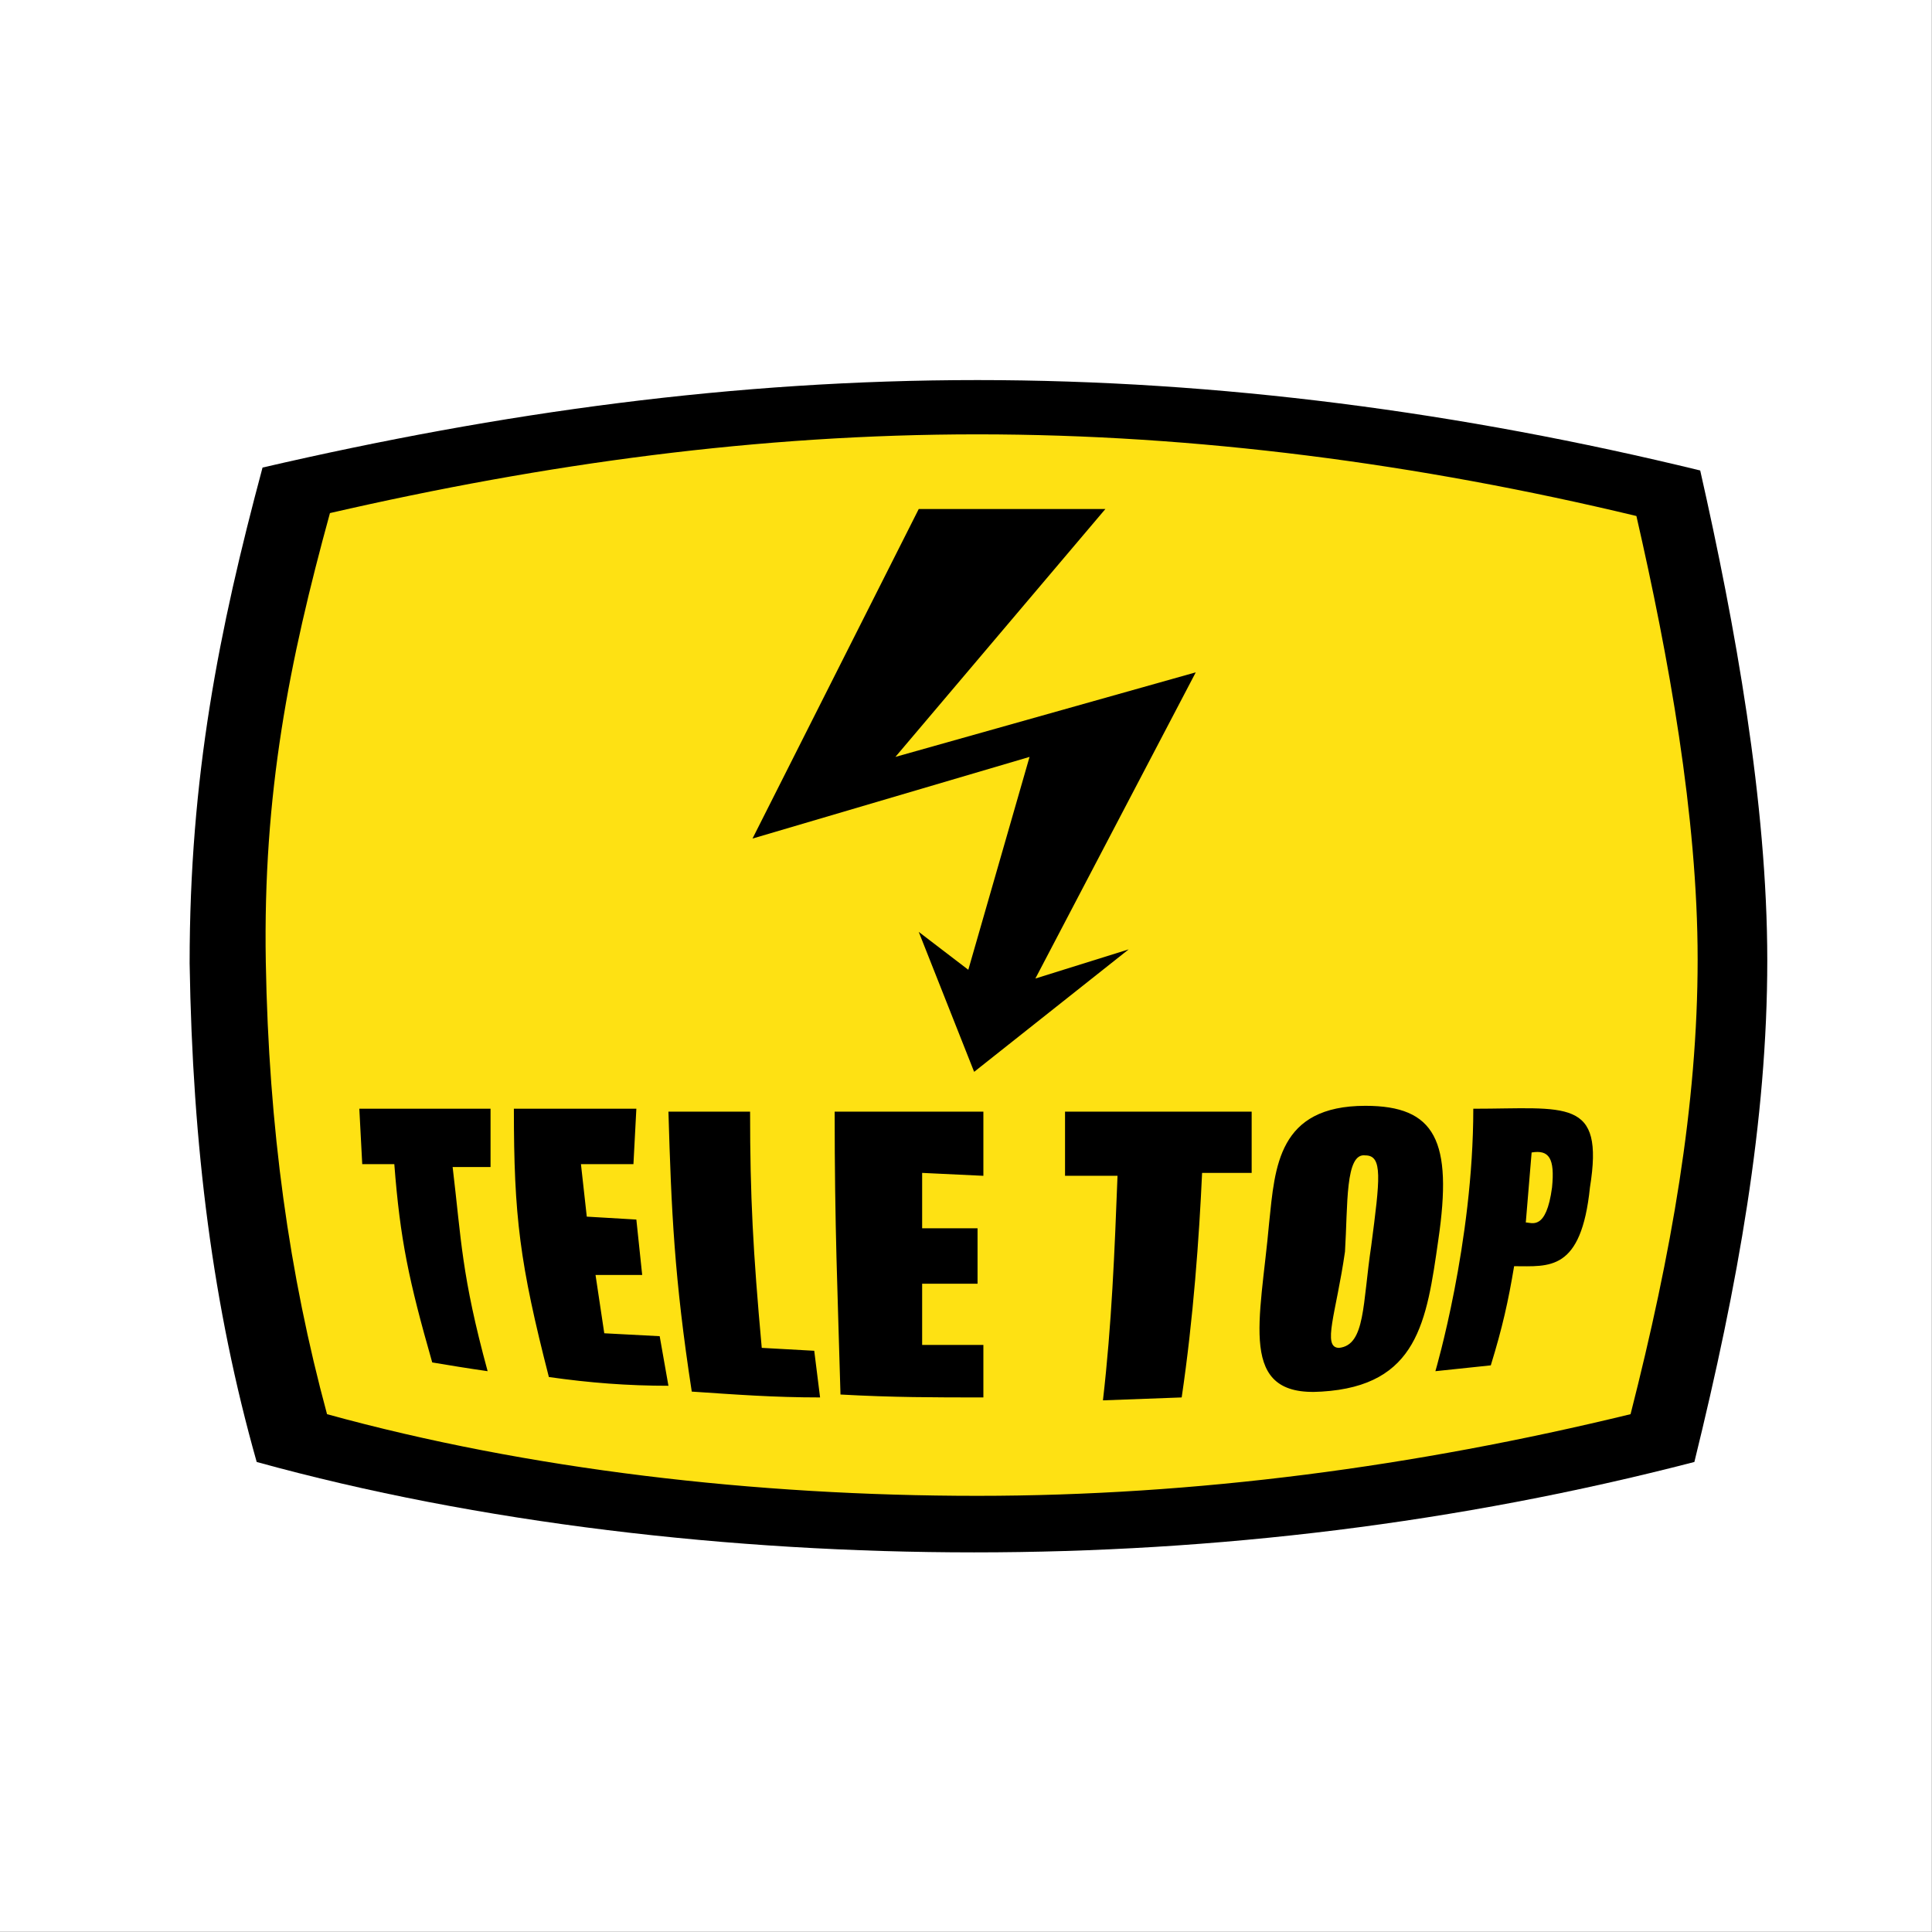 <svg id="Ebene_1" xmlns="http://www.w3.org/2000/svg" xmlns:xlink="http://www.w3.org/1999/xlink" viewBox="0 0 765.4 765.4"><rect x="0" y="0" width="765.4" height="765.4" fill="#808080" stroke="none"/><style>.st2{fill-rule:evenodd;clip-rule:evenodd}</style><path fill="#fff" d="M0 0h765.3v765.3H0z"/><g id="g3406" transform="matrix(11.553 0 0 -11.553 -5363.23 9432.763)"><g id="g2886"><defs><path id="SVGID_1_" d="M185.6 551.3h624.6v464.1H185.6z"/></defs><clipPath id="SVGID_2_"><use xlink:href="#SVGID_1_" overflow="visible"/></clipPath><g id="g2888" clip-path="url(#SVGID_2_)"><g id="g2894" transform="translate(540.031 813.544)"><path id="path2896" class="st2" d="M-42.3-10.1c-8.3 0-16.3-1.1-24.5-3-1.5-5.6-2.5-10.6-2.5-17 .1-6.3.8-11.8 2.3-17.1 7.6-2.1 16.3-3.1 24.6-3.1s16.6 1 24.7 3.1c1.5 6.1 2.5 11.7 2.5 17.2 0 5.4-1.1 11.5-2.3 16.8-8.2 2-16.5 3.1-24.8 3.1"/></g></g></g><g id="g2898"><g id="g2900"><g id="g2906" transform="translate(540.043 811.683)"><path id="path2908" d="M-42.3-10.1c-7.5 0-14.8-1-22.2-2.7-1.4-5.1-2.3-9.6-2.2-15.4.1-5.7.8-10.7 2.1-15.5 6.9-1.9 14.7-2.8 22.3-2.8 7.5 0 15 1 22.4 2.8 1.4 5.5 2.3 10.6 2.3 15.6 0 4.9-1 10.4-2.1 15.2-7.5 1.8-15.1 2.8-22.6 2.8" fill-rule="evenodd" clip-rule="evenodd" fill="#fee113"/></g><g id="g2910" transform="translate(532.433 797.922)"><path id="path2912" class="st2" d="M-42.4-10.2l9.5 2.8-2.1-7.3-1.7 1.3 1.9-4.8 5.3 4.2-3.2-1 5.5 10.5-10.3-2.9 7.2 8.5h-6.4l-5.7-11.3z"/></g><g id="g2914" transform="translate(558.65 784.857)"><path id="path2916" class="st2" d="M-42.1-10.3l.2 2.4c.6.1.8-.2.7-1.2-.2-1.5-.7-1.2-.9-1.2m-6.4-4.3c.9.1.8 1.5 1.1 3.5.3 2.3.4 3.1-.2 3.1-.7.1-.6-1.7-.7-3.3-.3-2.1-.8-3.3-.2-3.3m-17.3 8.1h5.1v-2.2l-2.1.1v-1.9h1.9v-1.9h-1.9v-2.1h2.1v-1.8c-1.7 0-3.1 0-4.9.1-.1 3.6-.2 5.7-.2 9.7m-2.9 0h-2.8c.1-3.4.2-5.7.8-9.6 1.5-.1 2.8-.2 4.4-.2l-.2 1.6-1.8.1c-.3 3.3-.4 5.2-.4 8.1m-3.9.1h-4.2c0-3.7.2-5.3 1.2-9.2 1.4-.2 2.7-.3 4.1-.3l-.3 1.7-1.9.1-.3 2h1.6l-.2 1.9-1.7.1-.2 1.8h1.8l.1 1.9zm-9.5 0h4.5v-2h-1.3c.3-2.5.3-3.7 1.2-7-.7.1-1.3.2-1.9.3-.8 2.8-1.1 4.2-1.3 6.8H-82l-.1 1.9zm24.2-.1h6.4v-2.1h-1.7c-.1-2.2-.3-5-.7-7.7l-2.7-.1c.3 2.6.4 5.1.5 7.7h-1.8v2.2zm10.3.2c-3 0-3.1-2.1-3.3-4-.3-3.4-1.1-6 1.8-5.8 3.3.2 3.6 2.4 4 5.2.5 3.4-.1 4.6-2.5 4.6m3.7-.1c0-4.6-1.3-9-1.3-9l1.9.2c.4 1.3.6 2.2.8 3.4 1.2 0 2.3-.2 2.6 2.7.5 3.1-.8 2.7-4 2.7"/></g></g></g></g></svg>